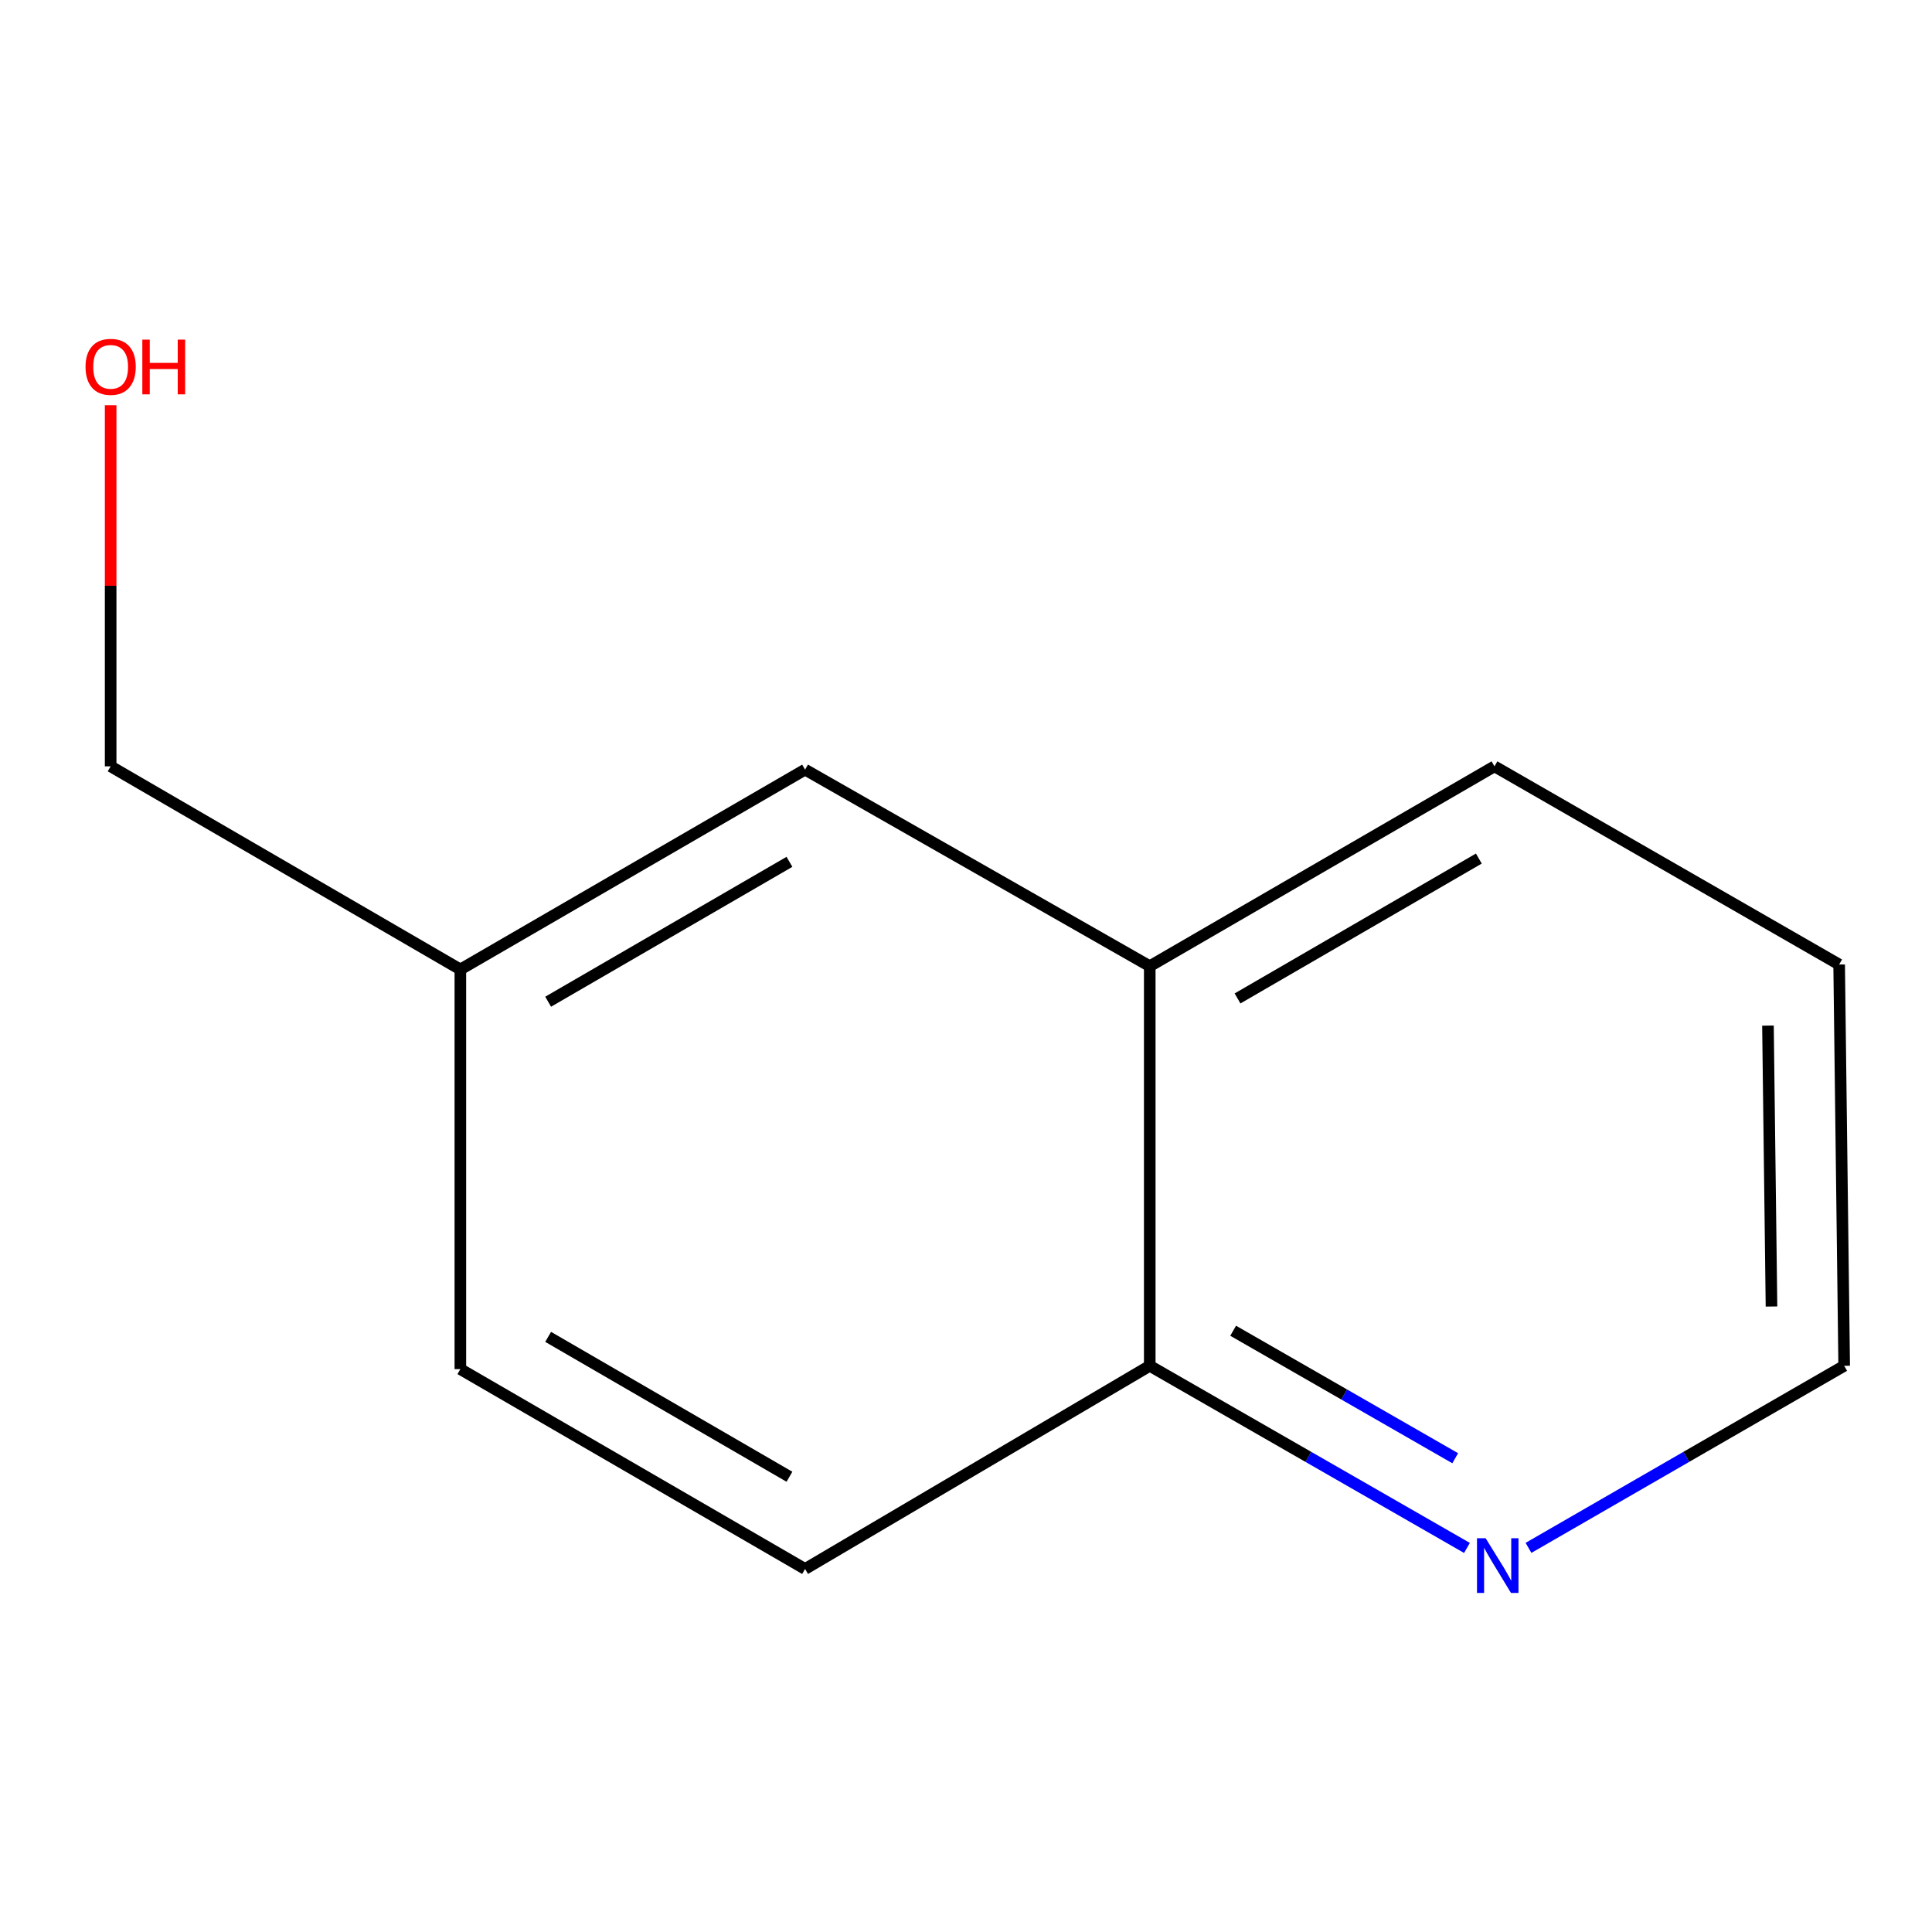 <?xml version='1.0' encoding='iso-8859-1'?>
<svg version='1.1' baseProfile='full'
              xmlns='http://www.w3.org/2000/svg'
                      xmlns:rdkit='http://www.rdkit.org/xml'
                      xmlns:xlink='http://www.w3.org/1999/xlink'
                  xml:space='preserve'
width='1000px' height='1000px' viewBox='0 0 1000 1000'>
<!-- END OF HEADER -->
<rect style='opacity:1.0;fill:#FFFFFF;stroke:none' width='1000' height='1000' x='0' y='0'> </rect>
<path class='bond-1' d='M 759.299,801.209 L 677.204,754.075' style='fill:none;fill-rule:evenodd;stroke:#0000FF;stroke-width:6px;stroke-linecap:butt;stroke-linejoin:miter;stroke-opacity:1' />
<path class='bond-1' d='M 677.204,754.075 L 595.11,706.942' style='fill:none;fill-rule:evenodd;stroke:#000000;stroke-width:6px;stroke-linecap:butt;stroke-linejoin:miter;stroke-opacity:1' />
<path class='bond-1' d='M 753.211,754.776 L 695.745,721.783' style='fill:none;fill-rule:evenodd;stroke:#0000FF;stroke-width:6px;stroke-linecap:butt;stroke-linejoin:miter;stroke-opacity:1' />
<path class='bond-1' d='M 695.745,721.783 L 638.279,688.789' style='fill:none;fill-rule:evenodd;stroke:#000000;stroke-width:6px;stroke-linecap:butt;stroke-linejoin:miter;stroke-opacity:1' />
<path class='bond-7' d='M 791.146,801.177 L 872.846,754.06' style='fill:none;fill-rule:evenodd;stroke:#0000FF;stroke-width:6px;stroke-linecap:butt;stroke-linejoin:miter;stroke-opacity:1' />
<path class='bond-7' d='M 872.846,754.06 L 954.545,706.942' style='fill:none;fill-rule:evenodd;stroke:#000000;stroke-width:6px;stroke-linecap:butt;stroke-linejoin:miter;stroke-opacity:1' />
<path class='bond-0' d='M 595.11,500.093 L 595.11,706.942' style='fill:none;fill-rule:evenodd;stroke:#000000;stroke-width:6px;stroke-linecap:butt;stroke-linejoin:miter;stroke-opacity:1' />
<path class='bond-2' d='M 595.11,500.093 L 416.706,398.355' style='fill:none;fill-rule:evenodd;stroke:#000000;stroke-width:6px;stroke-linecap:butt;stroke-linejoin:miter;stroke-opacity:1' />
<path class='bond-11' d='M 595.11,500.093 L 773.535,396.659' style='fill:none;fill-rule:evenodd;stroke:#000000;stroke-width:6px;stroke-linecap:butt;stroke-linejoin:miter;stroke-opacity:1' />
<path class='bond-11' d='M 640.549,516.793 L 765.446,444.389' style='fill:none;fill-rule:evenodd;stroke:#000000;stroke-width:6px;stroke-linecap:butt;stroke-linejoin:miter;stroke-opacity:1' />
<path class='bond-3' d='M 595.11,706.942 L 416.706,812.094' style='fill:none;fill-rule:evenodd;stroke:#000000;stroke-width:6px;stroke-linecap:butt;stroke-linejoin:miter;stroke-opacity:1' />
<path class='bond-12' d='M 416.706,398.355 L 238.281,501.79' style='fill:none;fill-rule:evenodd;stroke:#000000;stroke-width:6px;stroke-linecap:butt;stroke-linejoin:miter;stroke-opacity:1' />
<path class='bond-12' d='M 408.618,446.085 L 283.72,518.489' style='fill:none;fill-rule:evenodd;stroke:#000000;stroke-width:6px;stroke-linecap:butt;stroke-linejoin:miter;stroke-opacity:1' />
<path class='bond-5' d='M 416.706,812.094 L 238.281,708.659' style='fill:none;fill-rule:evenodd;stroke:#000000;stroke-width:6px;stroke-linecap:butt;stroke-linejoin:miter;stroke-opacity:1' />
<path class='bond-5' d='M 408.618,764.364 L 283.72,691.959' style='fill:none;fill-rule:evenodd;stroke:#000000;stroke-width:6px;stroke-linecap:butt;stroke-linejoin:miter;stroke-opacity:1' />
<path class='bond-4' d='M 238.281,501.79 L 238.281,708.659' style='fill:none;fill-rule:evenodd;stroke:#000000;stroke-width:6px;stroke-linecap:butt;stroke-linejoin:miter;stroke-opacity:1' />
<path class='bond-9' d='M 238.281,501.79 L 57.271,396.659' style='fill:none;fill-rule:evenodd;stroke:#000000;stroke-width:6px;stroke-linecap:butt;stroke-linejoin:miter;stroke-opacity:1' />
<path class='bond-6' d='M 57.271,209.721 L 57.271,303.19' style='fill:none;fill-rule:evenodd;stroke:#FF0000;stroke-width:6px;stroke-linecap:butt;stroke-linejoin:miter;stroke-opacity:1' />
<path class='bond-6' d='M 57.271,303.19 L 57.271,396.659' style='fill:none;fill-rule:evenodd;stroke:#000000;stroke-width:6px;stroke-linecap:butt;stroke-linejoin:miter;stroke-opacity:1' />
<path class='bond-10' d='M 954.545,706.942 L 951.939,499.225' style='fill:none;fill-rule:evenodd;stroke:#000000;stroke-width:6px;stroke-linecap:butt;stroke-linejoin:miter;stroke-opacity:1' />
<path class='bond-10' d='M 916.921,676.252 L 915.096,530.849' style='fill:none;fill-rule:evenodd;stroke:#000000;stroke-width:6px;stroke-linecap:butt;stroke-linejoin:miter;stroke-opacity:1' />
<path class='bond-8' d='M 773.535,396.659 L 951.939,499.225' style='fill:none;fill-rule:evenodd;stroke:#000000;stroke-width:6px;stroke-linecap:butt;stroke-linejoin:miter;stroke-opacity:1' />
<path  class='atom-0' d='M 768.971 796.196
L 778.251 811.196
Q 779.171 812.676, 780.651 815.356
Q 782.131 818.036, 782.211 818.196
L 782.211 796.196
L 785.971 796.196
L 785.971 824.516
L 782.091 824.516
L 772.131 808.116
Q 770.971 806.196, 769.731 803.996
Q 768.531 801.796, 768.171 801.116
L 768.171 824.516
L 764.491 824.516
L 764.491 796.196
L 768.971 796.196
' fill='#0000FF'/>
<path  class='atom-7' d='M 44.271 189.87
Q 44.271 183.07, 47.631 179.27
Q 50.991 175.47, 57.271 175.47
Q 63.551 175.47, 66.911 179.27
Q 70.271 183.07, 70.271 189.87
Q 70.271 196.75, 66.871 200.67
Q 63.471 204.55, 57.271 204.55
Q 51.031 204.55, 47.631 200.67
Q 44.271 196.79, 44.271 189.87
M 57.271 201.35
Q 61.591 201.35, 63.911 198.47
Q 66.271 195.55, 66.271 189.87
Q 66.271 184.31, 63.911 181.51
Q 61.591 178.67, 57.271 178.67
Q 52.951 178.67, 50.591 181.47
Q 48.271 184.27, 48.271 189.87
Q 48.271 195.59, 50.591 198.47
Q 52.951 201.35, 57.271 201.35
' fill='#FF0000'/>
<path  class='atom-7' d='M 73.671 175.79
L 77.511 175.79
L 77.511 187.83
L 91.991 187.83
L 91.991 175.79
L 95.831 175.79
L 95.831 204.11
L 91.991 204.11
L 91.991 191.03
L 77.511 191.03
L 77.511 204.11
L 73.671 204.11
L 73.671 175.79
' fill='#FF0000'/>
</svg>
